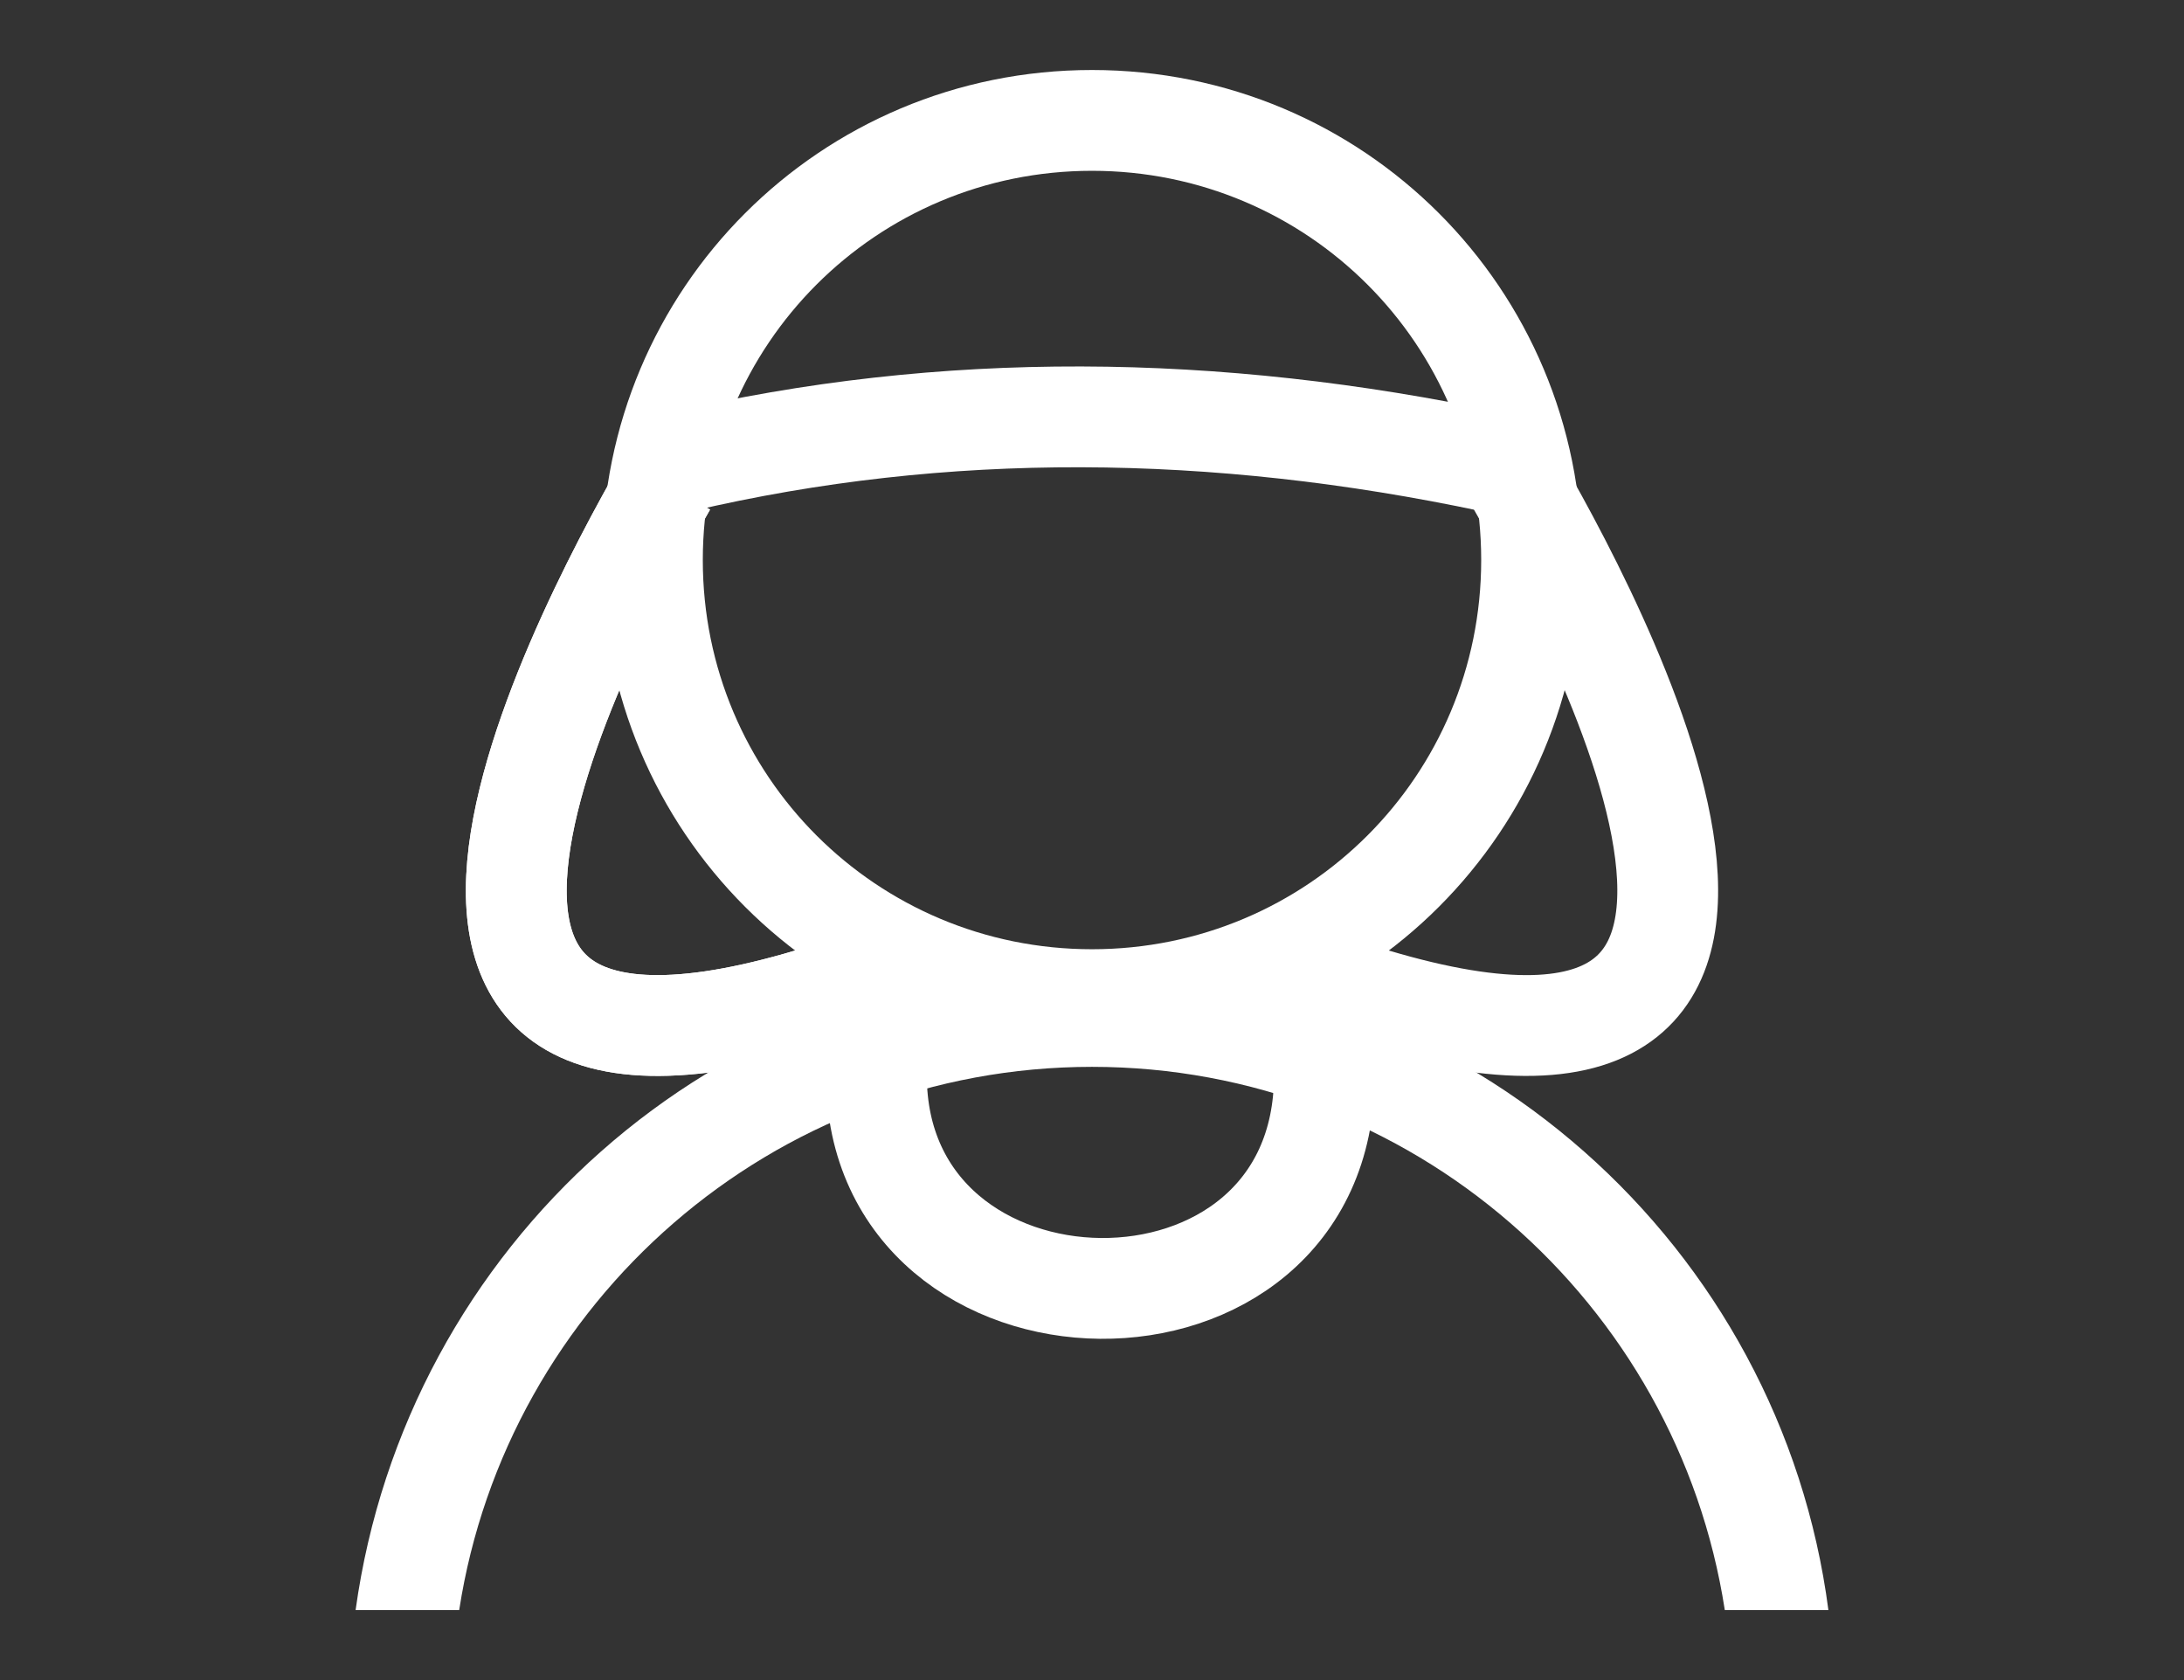 <?xml version="1.0" encoding="utf-8"?>
<!-- Generator: Adobe Illustrator 23.1.0, SVG Export Plug-In . SVG Version: 6.00 Build 0)  -->
<svg version="1.1" id="Layer_1" xmlns="http://www.w3.org/2000/svg" xmlns:xlink="http://www.w3.org/1999/xlink" x="0px" y="0px"
	 viewBox="0 0 78 60" style="enable-background:new 0 0 78 60;" xml:space="preserve">
<rect x="0" y="0" width="78" height="60" fill="#333333" stroke="none"/>
<style type="text/css">
	.st0{fill:#FFFFFF;}
	.st1{fill:none;stroke:#FFFFFF;stroke-width:3.6;stroke-miterlimit:10;}
</style>
<g>
	<g>
		<path class="st0" d="M39,6.1c7.7,0,13.9,6.2,13.9,13.9S46.7,33.9,39,33.9S25.1,27.7,25.1,20S31.3,6.1,39,6.1 M39,2.5
			c-9.7,0-17.5,7.8-17.5,17.5S29.3,37.5,39,37.5S56.5,29.7,56.5,20S48.7,2.5,39,2.5L39,2.5z"/>
	</g>
	<path class="st0" d="M16.4,57.5c1.7-11,11.2-19.4,22.6-19.4s20.9,8.4,22.6,19.4h3.7c-1.7-13-12.8-23-26.3-23s-24.5,10-26.3,23H16.4
		z"/>
	<g>
		<path class="st1" d="M24.3,16.5c9.4-2.2,19.1-2.1,29,0"/>
	</g>
	<path class="st1" d="M31.3,38.4c0,10,16,10.3,16,0"/>
	<path class="st1" d="M23.8,17.3c-3.4,5.9-13.7,25.8,8.5,17.2"/>
	<path class="st1" d="M23.8,17.3c-3.4,5.9-13.7,25.8,8.5,17.2"/>
	<path class="st1" d="M54.2,17.3c3.4,5.9,13.7,25.8-8.5,17.2"/>
</g>
</svg>
